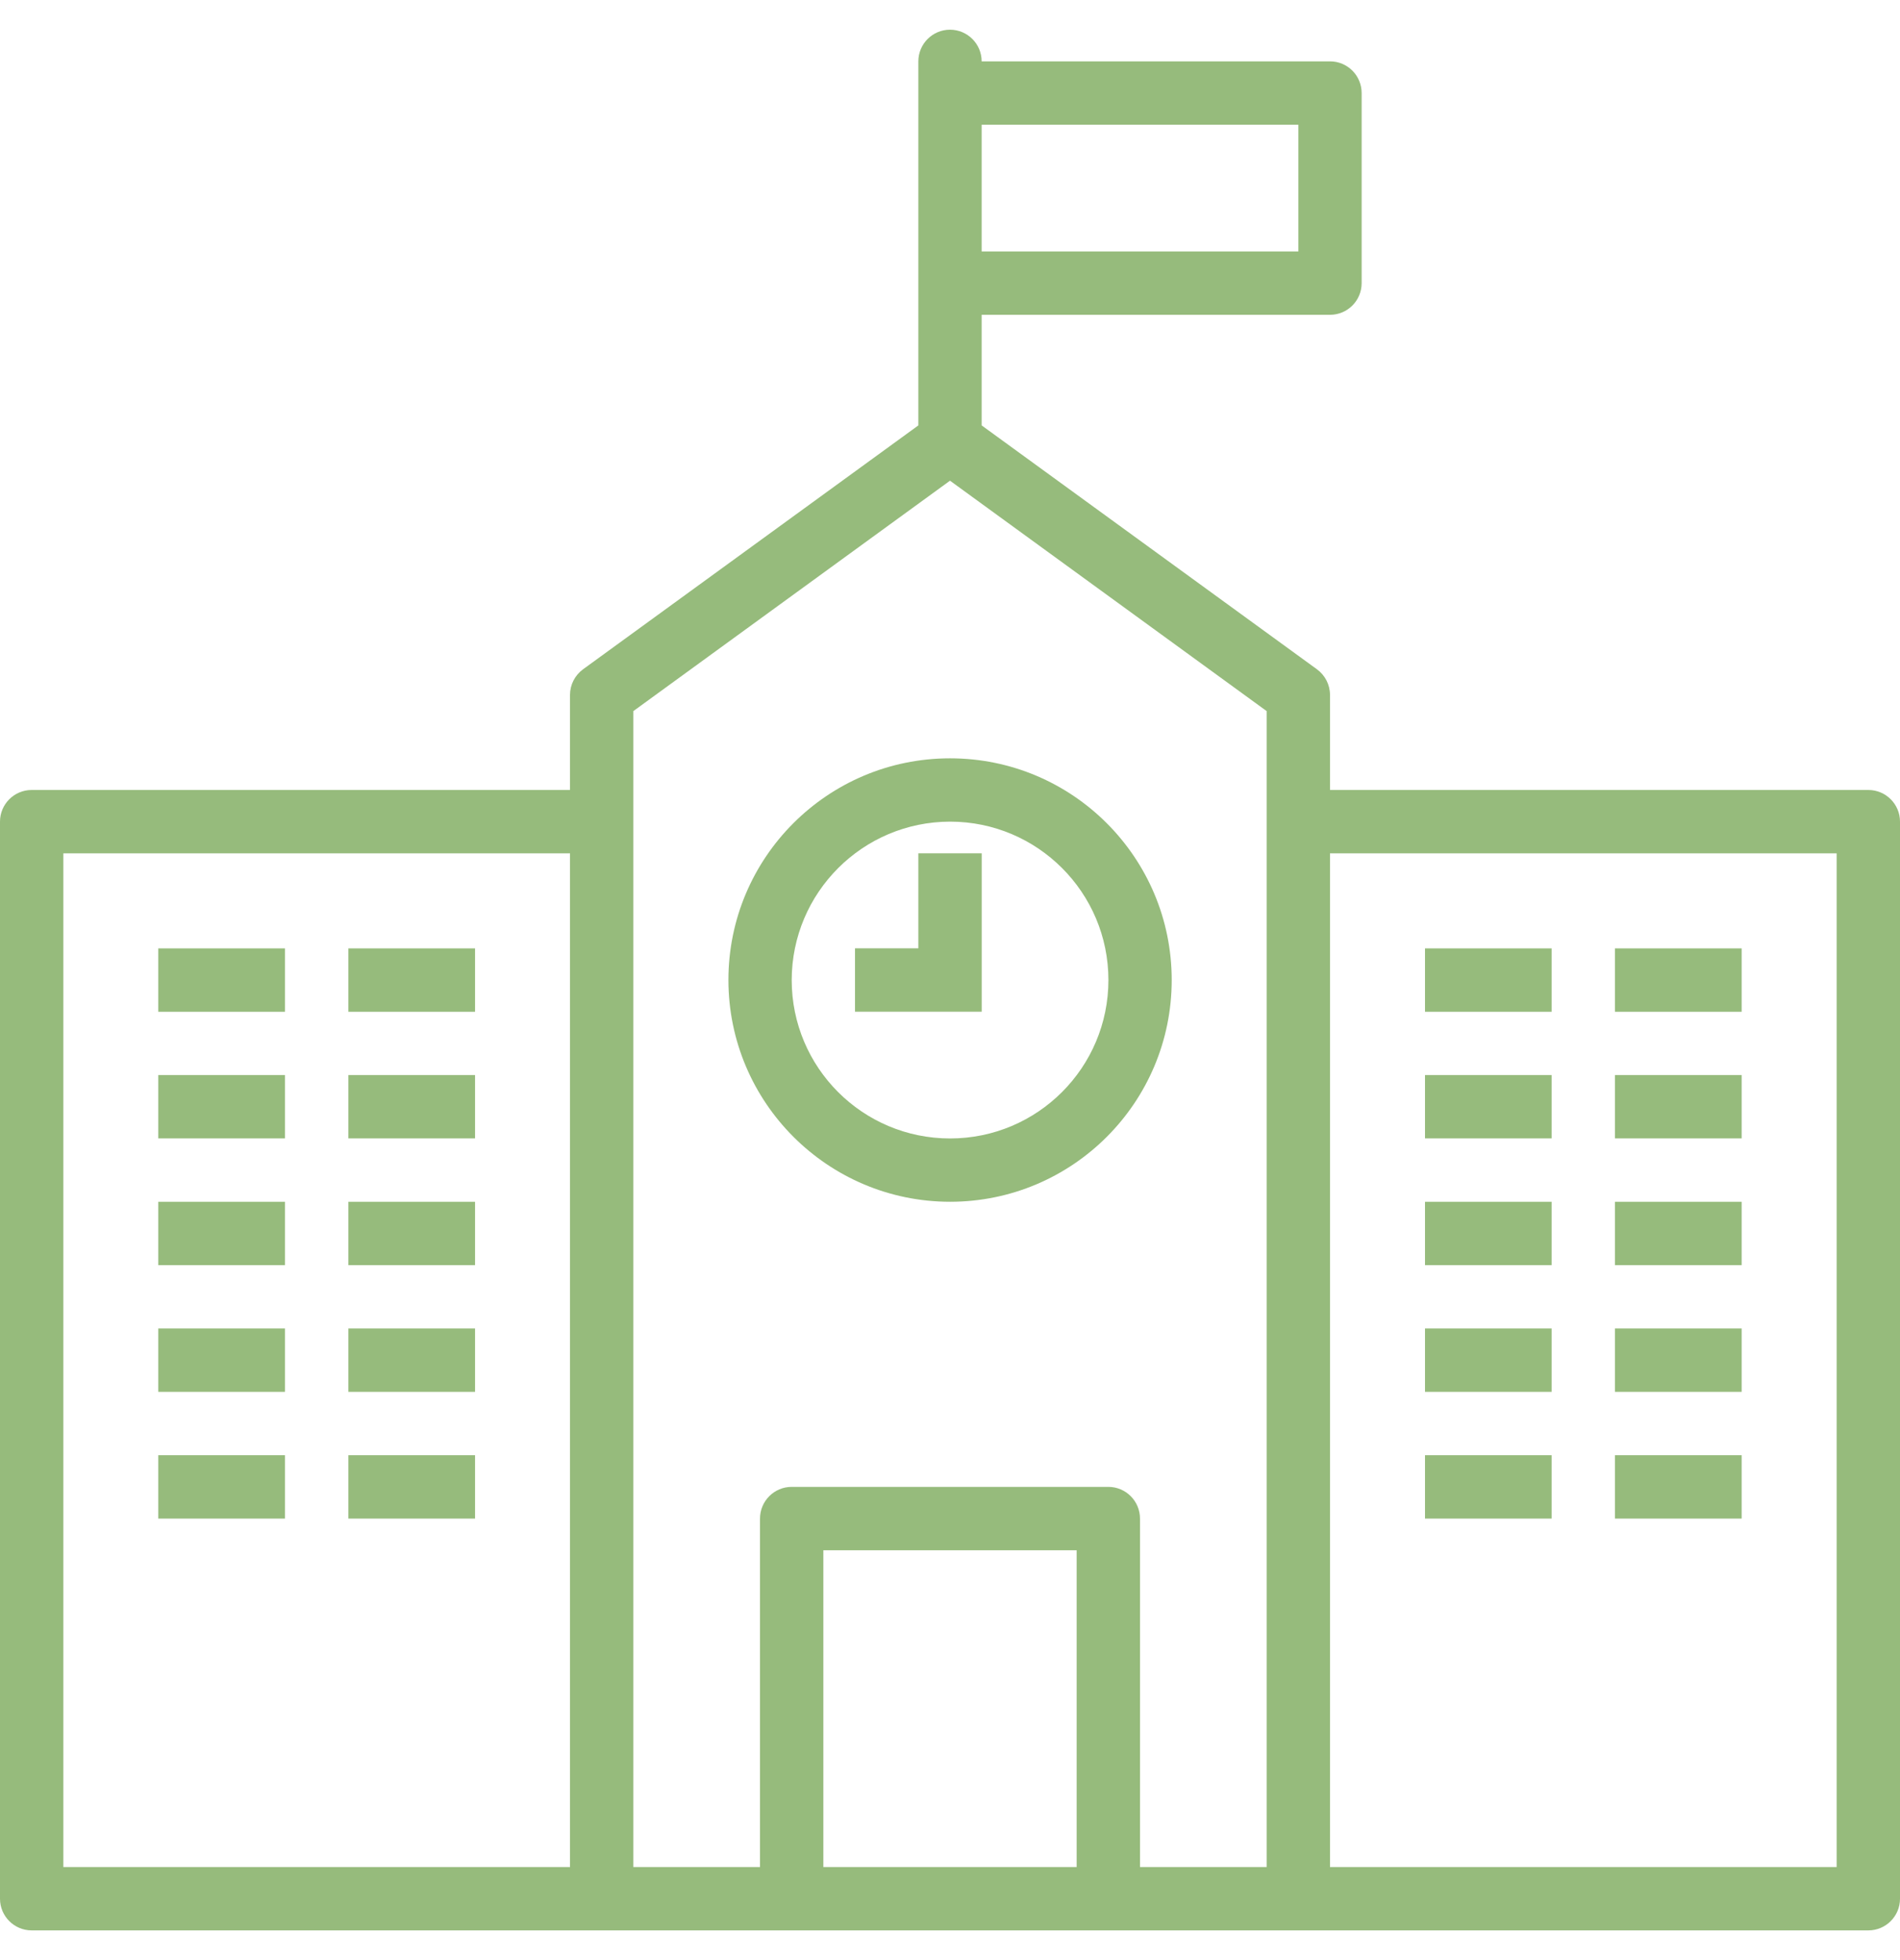 <?xml version="1.0" encoding="UTF-8" standalone="no"?><svg width='32' height='33' viewBox='0 0 32 33' fill='none' xmlns='http://www.w3.org/2000/svg'>
<g clip-path='url(#clip0_3316_4760)'>
<path d='M31.467 13.3H22.4V11.7C22.4 11.529 22.318 11.369 22.18 11.268L16.533 7.162V5.3H22.4C22.695 5.3 22.933 5.061 22.933 4.767V1.567C22.933 1.272 22.695 1.033 22.4 1.033H16.533C16.533 0.739 16.294 0.5 16 0.5C15.706 0.5 15.467 0.739 15.467 1.033V7.162L9.82 11.268C9.682 11.369 9.6 11.529 9.6 11.7V13.3H0.533C0.239 13.3 0 13.539 0 13.833V31.967C0 32.261 0.239 32.5 0.533 32.5H31.467C31.761 32.5 32 32.261 32 31.967V13.833C32 13.539 31.761 13.3 31.467 13.3ZM16.533 2.1H21.867V4.233H16.533V2.1ZM9.6 31.433H1.067V14.367H9.6V31.433ZM18.133 31.433H13.867V26.1H18.133V31.433ZM21.333 31.433H19.2V25.567C19.2 25.272 18.961 25.033 18.667 25.033H13.333C13.039 25.033 12.8 25.272 12.8 25.567V31.433H10.667V11.972L16 8.093L21.333 11.972V31.433ZM30.933 31.433H22.4V14.367H30.933V31.433Z' fill='#96BB7C'/>
<path d='M4.799 15.967H2.666V17.034H4.799V15.967Z' fill='#96BB7C'/>
<path d='M8.001 15.967H5.867V17.034H8.001V15.967Z' fill='#96BB7C'/>
<path d='M4.799 18.1H2.666V19.166H4.799V18.1Z' fill='#96BB7C'/>
<path d='M8.001 18.1H5.867V19.166H8.001V18.1Z' fill='#96BB7C'/>
<path d='M4.799 20.233H2.666V21.3H4.799V20.233Z' fill='#96BB7C'/>
<path d='M8.001 20.233H5.867V21.3H8.001V20.233Z' fill='#96BB7C'/>
<path d='M4.799 22.366H2.666V23.433H4.799V22.366Z' fill='#96BB7C'/>
<path d='M8.001 22.366H5.867V23.433H8.001V22.366Z' fill='#96BB7C'/>
<path d='M4.799 24.5H2.666V25.567H4.799V24.5Z' fill='#96BB7C'/>
<path d='M8.001 24.5H5.867V25.567H8.001V24.5Z' fill='#96BB7C'/>
<path d='M26.133 15.967H24V17.034H26.133V15.967Z' fill='#96BB7C'/>
<path d='M29.333 15.967H27.199V17.034H29.333V15.967Z' fill='#96BB7C'/>
<path d='M26.133 18.1H24V19.166H26.133V18.1Z' fill='#96BB7C'/>
<path d='M29.333 18.1H27.199V19.166H29.333V18.1Z' fill='#96BB7C'/>
<path d='M26.133 20.233H24V21.3H26.133V20.233Z' fill='#96BB7C'/>
<path d='M29.333 20.233H27.199V21.3H29.333V20.233Z' fill='#96BB7C'/>
<path d='M26.133 22.366H24V23.433H26.133V22.366Z' fill='#96BB7C'/>
<path d='M29.333 22.366H27.199V23.433H29.333V22.366Z' fill='#96BB7C'/>
<path d='M26.133 24.5H24V25.567H26.133V24.5Z' fill='#96BB7C'/>
<path d='M29.333 24.5H27.199V25.567H29.333V24.5Z' fill='#96BB7C'/>
<path d='M12.268 16.5C12.27 18.561 13.94 20.231 16.001 20.233C18.063 20.233 19.734 18.562 19.734 16.5C19.734 14.438 18.063 12.767 16.001 12.767C13.939 12.767 12.268 14.438 12.268 16.5ZM18.668 16.5C18.668 17.973 17.474 19.167 16.001 19.167C14.528 19.167 13.334 17.973 13.334 16.5C13.336 15.028 14.529 13.835 16.001 13.833C17.474 13.833 18.668 15.027 18.668 16.5Z' fill='#96BB7C'/>
<path d='M15.467 15.966H14.4V17.033H16.534V14.366H15.467V15.966Z' fill='#96BB7C'/>
</g>
<defs>
<clipPath id='clip0_3316_4760'>
<rect width='32' height='32' fill='white' transform='translate(0 0.5)'/>
</clipPath>
</defs>
</svg>
